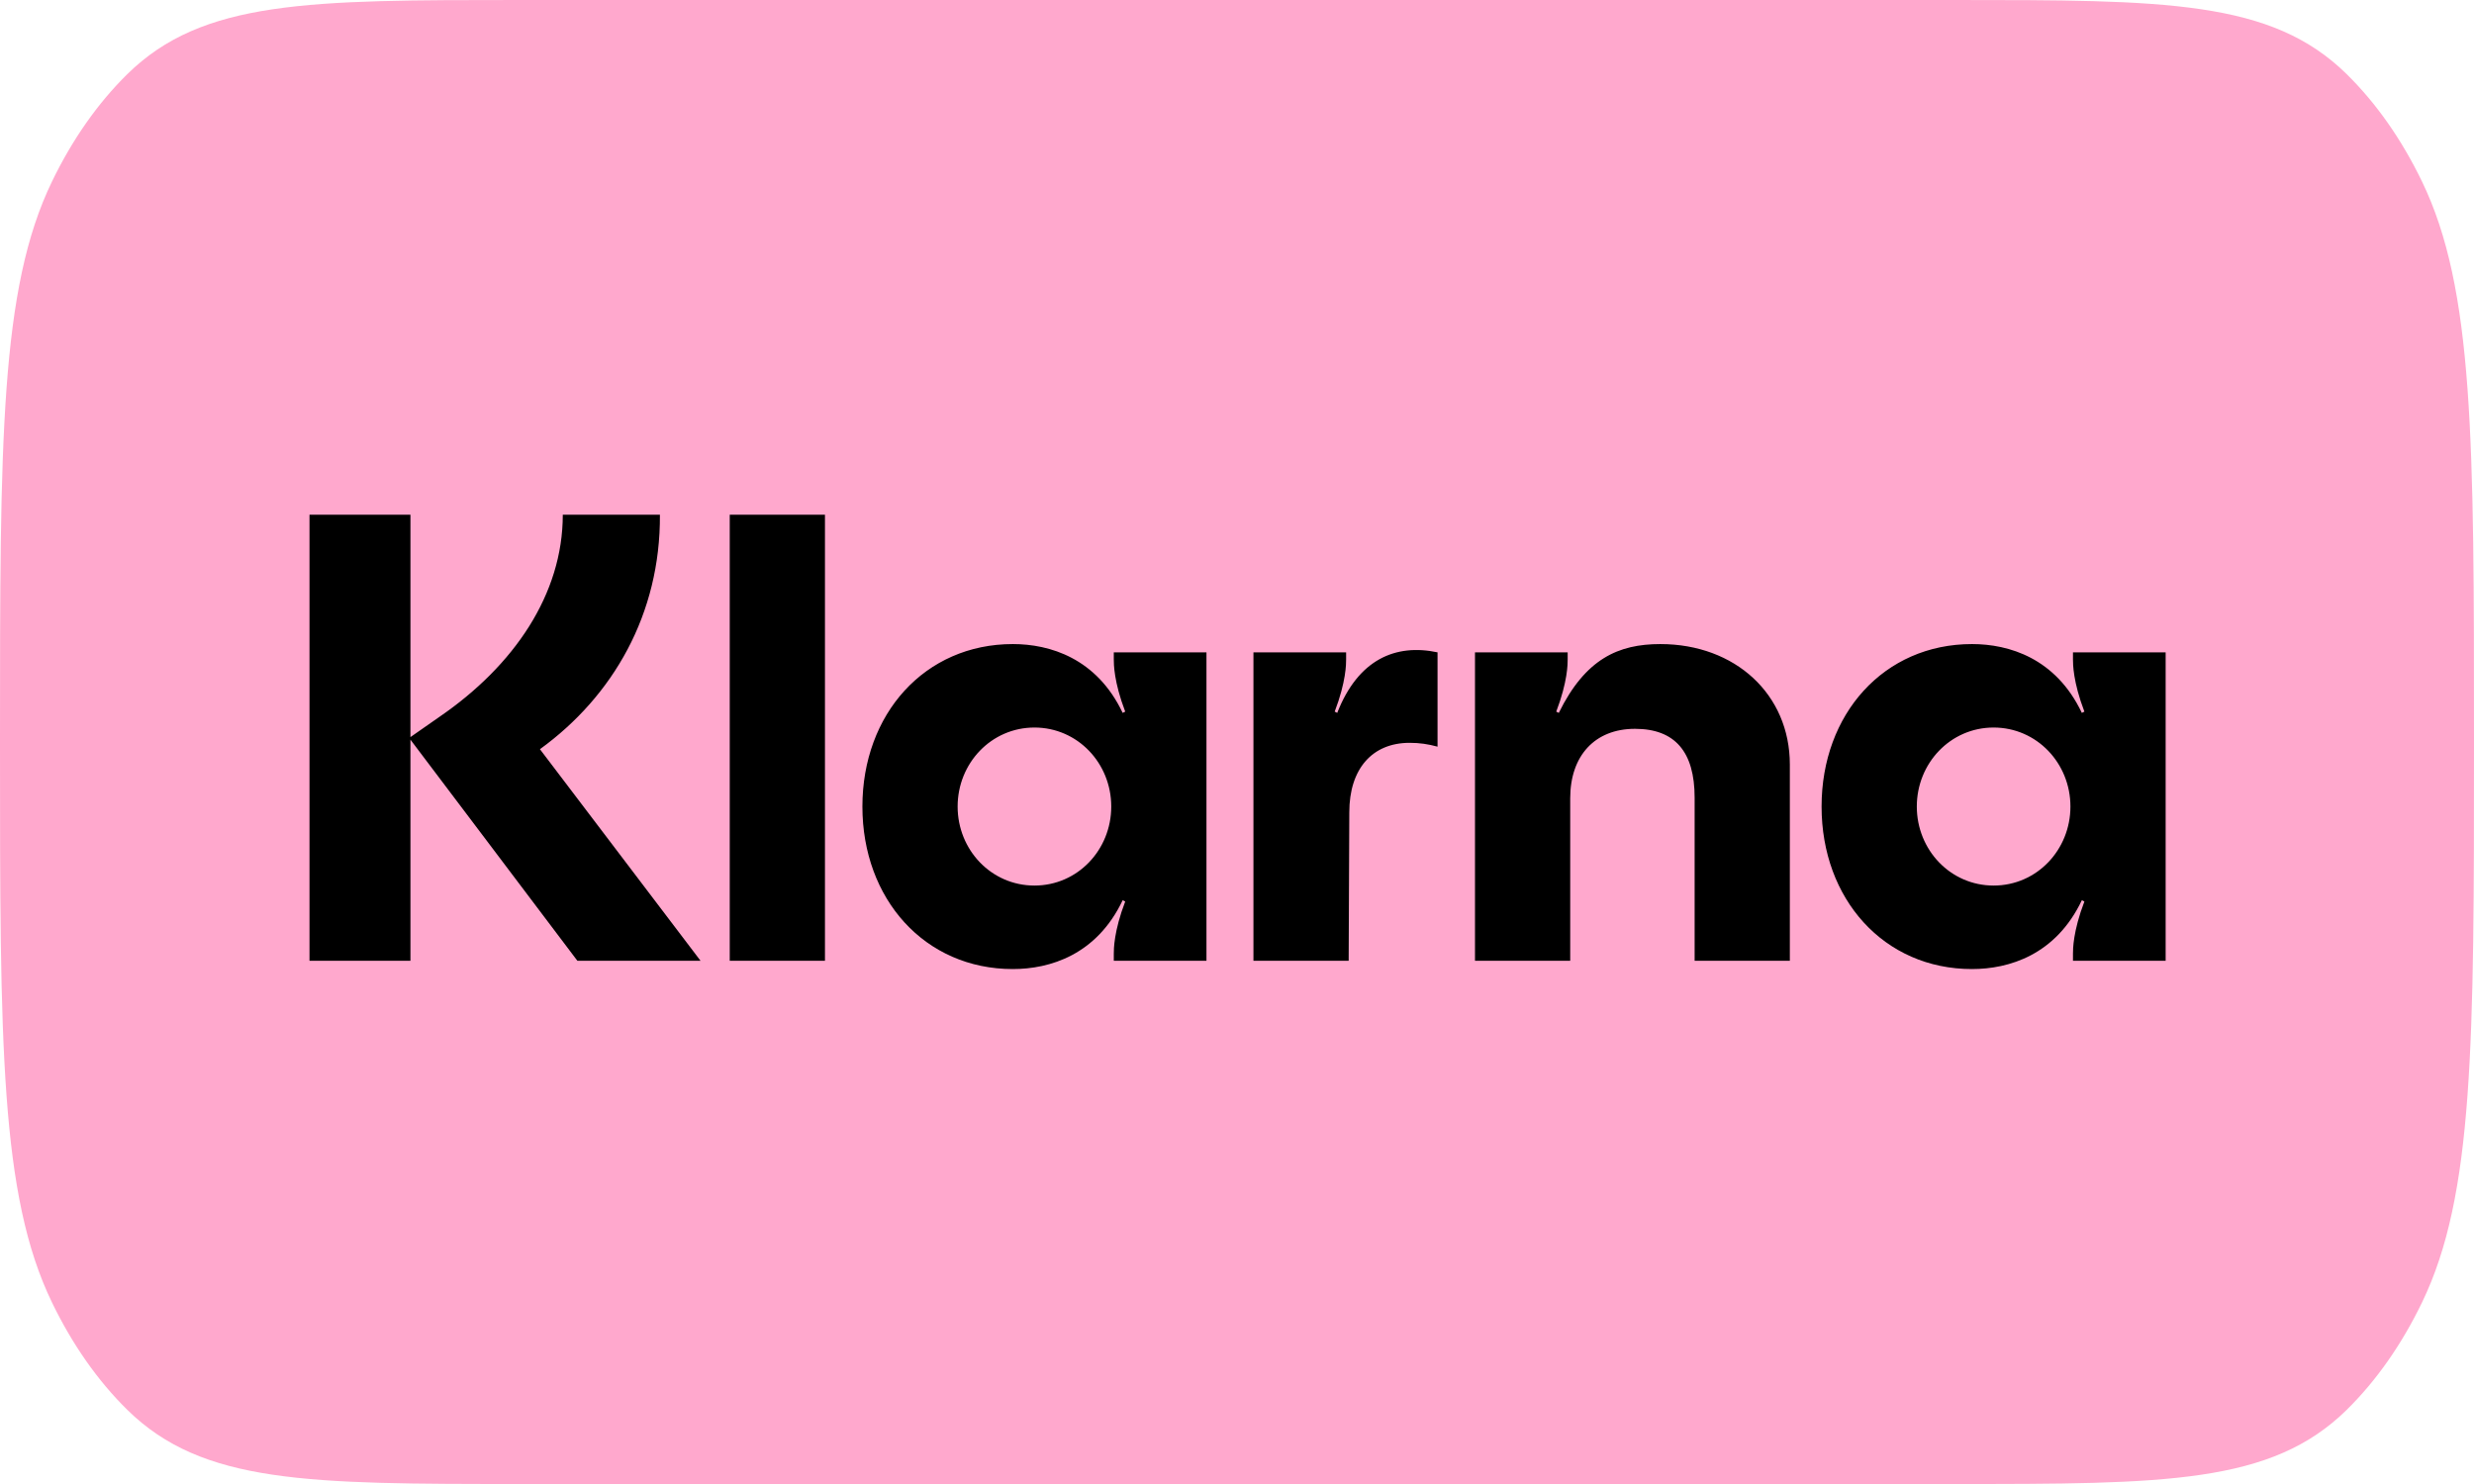 <?xml version="1.0" encoding="UTF-8"?>
<svg id="Layer_1" xmlns="http://www.w3.org/2000/svg" width="100mm" height="60mm" version="1.1" viewBox="0 0 283.465 170.079">
  <!-- Generator: Adobe Illustrator 29.2.1, SVG Export Plug-In . SVG Version: 2.1.0 Build 116)  -->
  <defs>
    <style>
      .st0 {
        fill: #ffa8cd;
      }
    </style>
  </defs>
  <path class="st0" d="M0,85.039C0,50.433,0,33.132,5.954,20.809c2.33-4.822,5.258-8.997,8.64-12.319C23.236,0,35.37,0,59.64,0h164.185c24.269,0,36.404,0,45.046,8.49,3.382,3.323,6.31,7.497,8.639,12.319,5.955,12.323,5.955,29.626,5.955,64.23h0c0,34.605,0,51.908-5.955,64.23-2.329,4.822-5.257,8.997-8.639,12.319-8.642,8.49-20.777,8.49-45.046,8.49H59.64c-24.27,0-36.404,0-45.046-8.49-3.382-3.323-6.31-7.497-8.64-12.319C0,136.947,0,119.644,0,85.039h0Z"/>
  <path d="M228.423,101.493c-4.946,0-8.8-4.089-8.8-9.056s3.854-9.056,8.8-9.056,8.801,4.089,8.801,9.056-3.854,9.056-8.801,9.056ZM225.95,111.061c4.219,0,9.601-1.607,12.583-7.888l.291.146c-1.309,3.432-1.309,5.477-1.309,5.988v.804h10.619v-35.347h-10.619v.804c0,.511,0,2.556,1.309,5.989l-.291.146c-2.982-6.28-8.364-7.888-12.583-7.888-10.109,0-17.238,8.034-17.238,18.623s7.128,18.623,17.238,18.623ZM190.239,73.816c-4.801,0-8.583,1.68-11.637,7.888l-.291-.146c1.309-3.432,1.309-5.477,1.309-5.989v-.804h-10.619v35.347h10.91v-18.623c0-4.893,2.837-7.96,7.419-7.96s6.837,2.63,6.837,7.888v18.696h10.909v-22.493c0-8.034-6.255-13.803-14.837-13.803ZM153.217,81.702l-.29-.146c1.309-3.432,1.309-5.477,1.309-5.989v-.804h-10.619v35.347h10.91l.073-17.016c0-4.966,2.618-7.96,6.91-7.96,1.164,0,2.109.146,3.2.439v-10.809c-4.801-1.022-9.093.804-11.493,6.938h0ZM118.524,101.493c-4.947,0-8.801-4.089-8.801-9.056s3.854-9.056,8.801-9.056,8.8,4.089,8.8,9.056-3.854,9.056-8.8,9.056ZM116.051,111.061c4.218,0,9.6-1.607,12.582-7.888l.291.146c-1.309,3.432-1.309,5.477-1.309,5.988v.804h10.619v-35.347h-10.619v.804c0,.511,0,2.556,1.309,5.989l-.291.146c-2.982-6.28-8.364-7.888-12.582-7.888-10.11,0-17.239,8.034-17.239,18.623s7.128,18.623,17.239,18.623ZM83.612,110.111h10.91v-51.121h-10.91v51.122h0ZM75.612,58.99h-11.129c0,9.129-5.6,17.308-14.11,23.151l-3.346,2.337v-25.488h-11.565v51.122h11.565v-25.342l19.128,25.342h14.111l-18.401-24.247c8.364-6.062,13.819-15.483,13.747-26.875Z"/>
</svg>